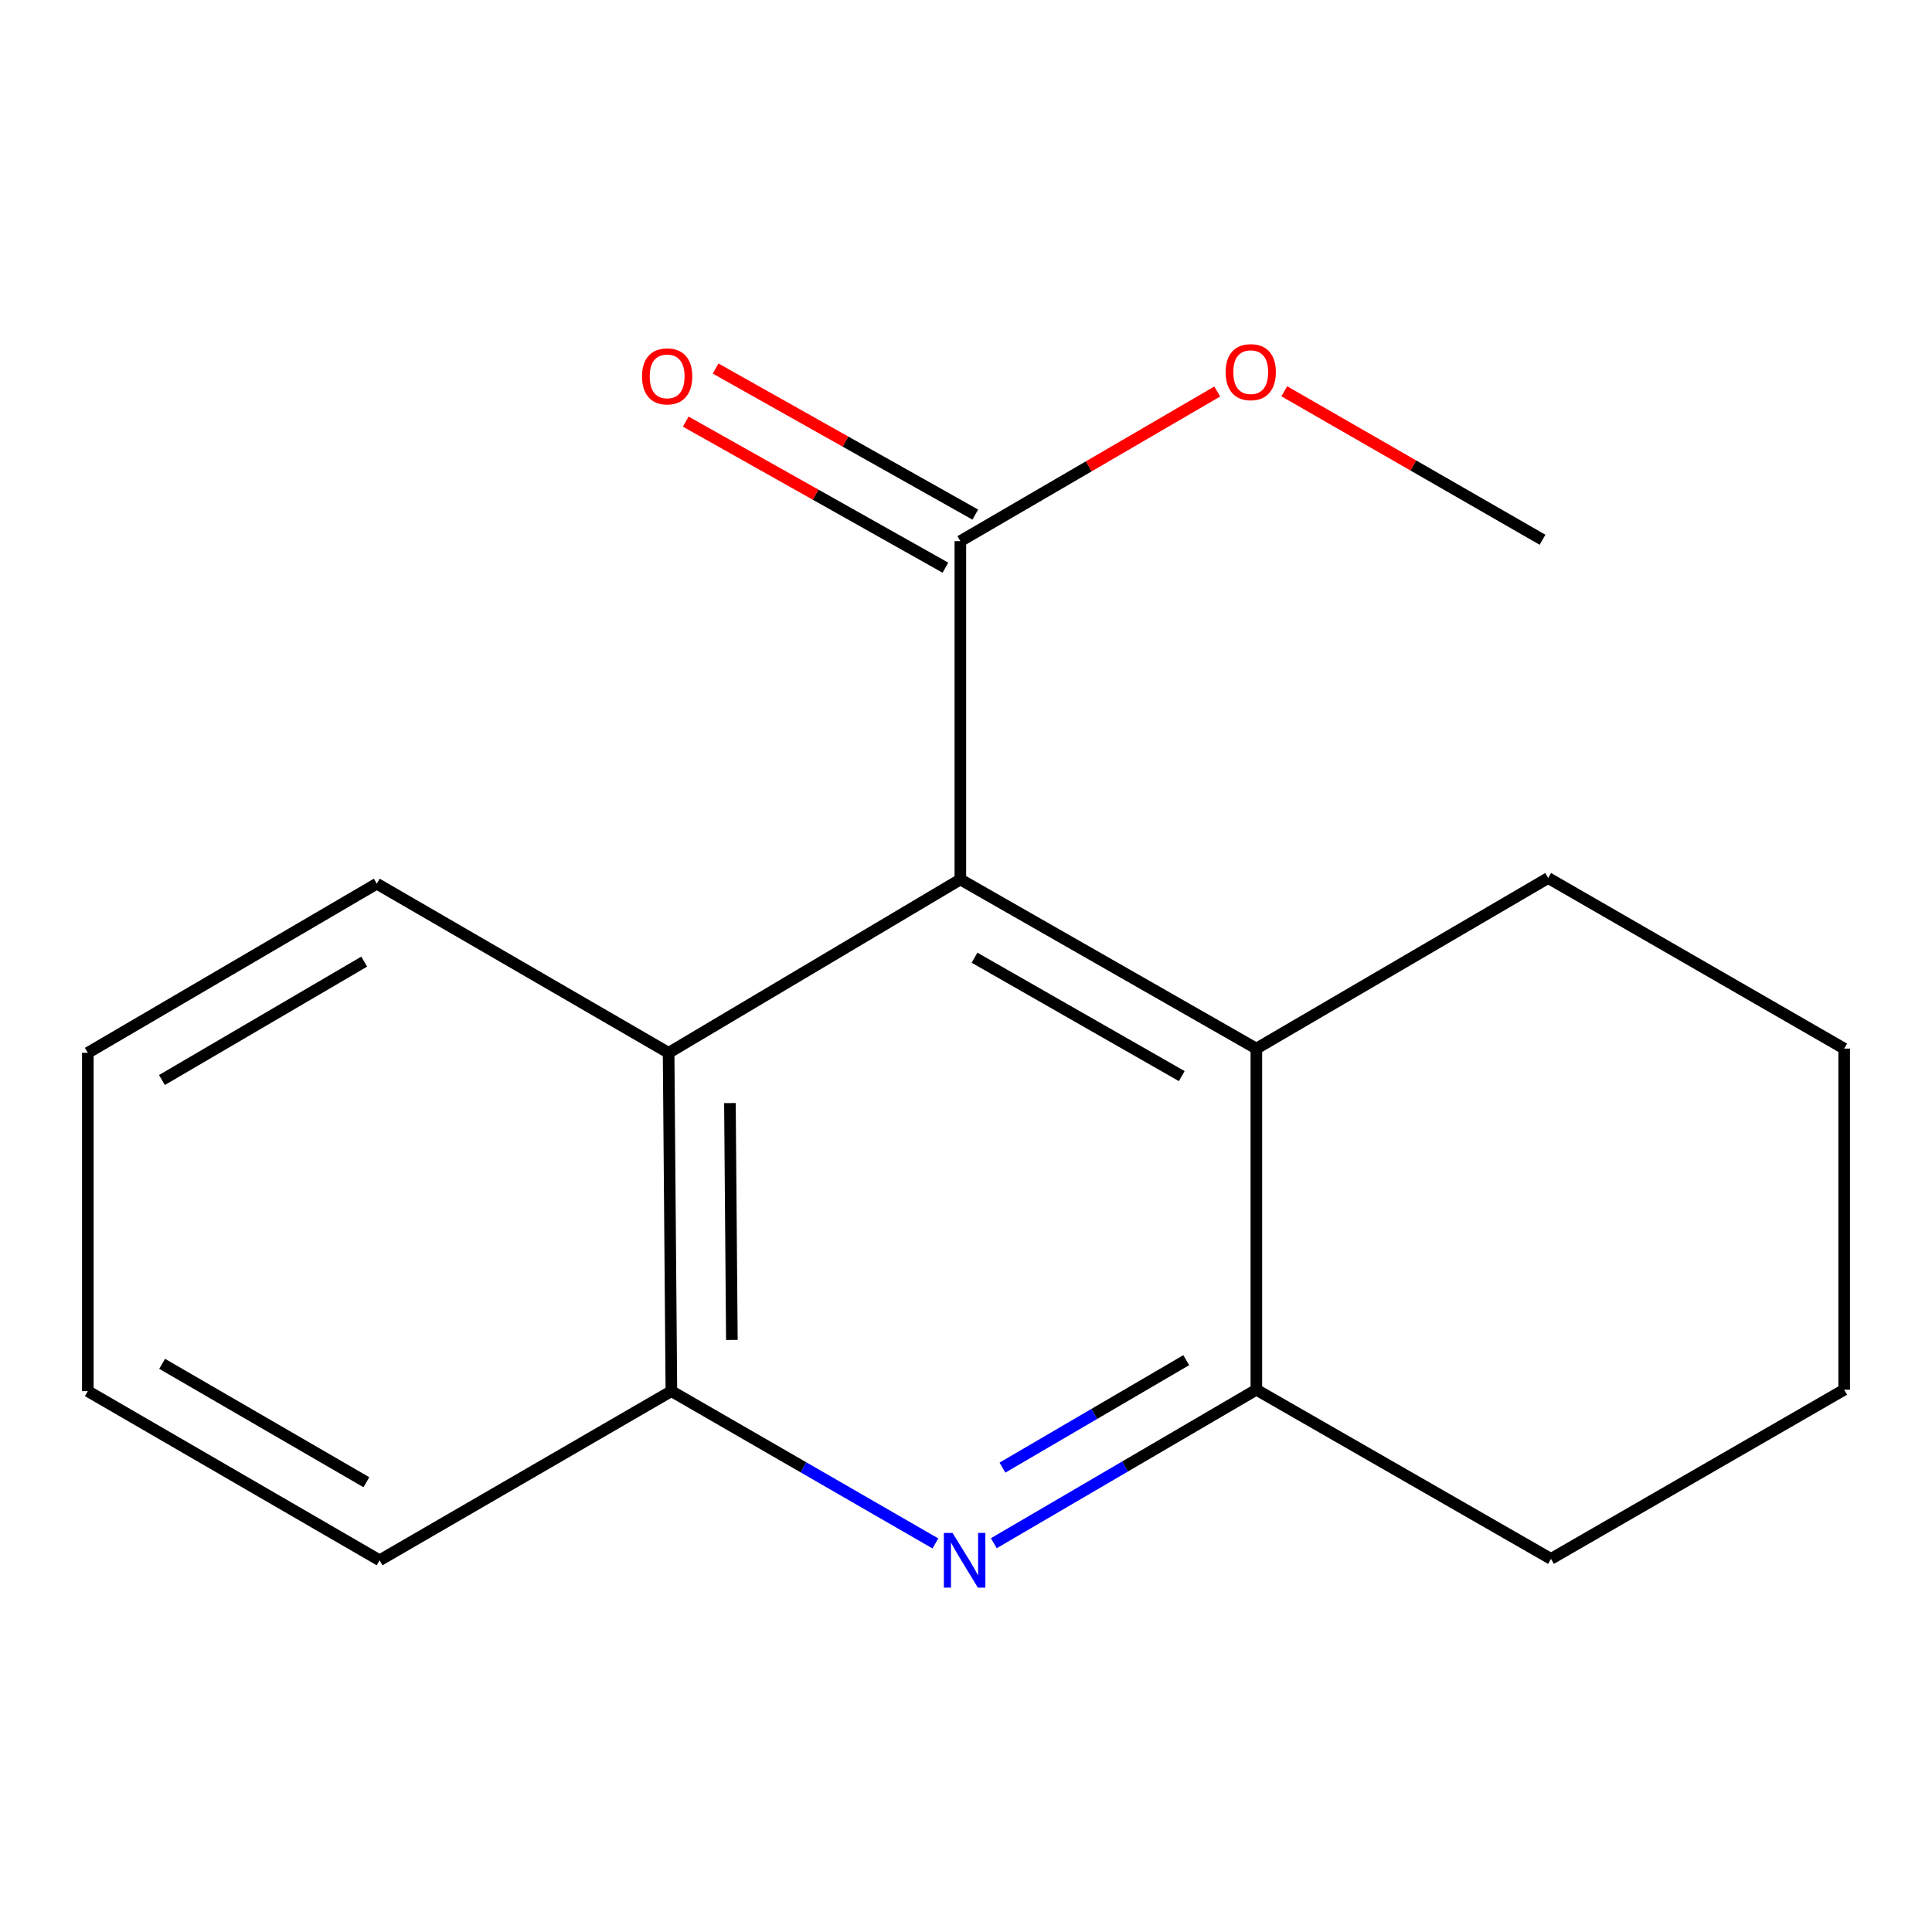 <?xml version='1.0' encoding='iso-8859-1'?>
<svg version='1.1' baseProfile='full'
              xmlns='http://www.w3.org/2000/svg'
                      xmlns:rdkit='http://www.rdkit.org/xml'
                      xmlns:xlink='http://www.w3.org/1999/xlink'
                  xml:space='preserve'
width='1000px' height='1000px' viewBox='0 0 1000 1000'>
<!-- END OF HEADER -->
<rect style='opacity:1.0;fill:#FFFFFF;stroke:none' width='1000' height='1000' x='0' y='0'> </rect>
<path class='bond-1' d='M 497.075,455.201 L 650.289,542.755' style='fill:none;fill-rule:evenodd;stroke:#000000;stroke-width:6px;stroke-linecap:butt;stroke-linejoin:miter;stroke-opacity:1' />
<path class='bond-1' d='M 504.416,495.706 L 611.666,556.993' style='fill:none;fill-rule:evenodd;stroke:#000000;stroke-width:6px;stroke-linecap:butt;stroke-linejoin:miter;stroke-opacity:1' />
<path class='bond-3' d='M 497.075,455.201 L 346.068,544.944' style='fill:none;fill-rule:evenodd;stroke:#000000;stroke-width:6px;stroke-linecap:butt;stroke-linejoin:miter;stroke-opacity:1' />
<path class='bond-4' d='M 497.075,455.201 L 497.075,280.095' style='fill:none;fill-rule:evenodd;stroke:#000000;stroke-width:6px;stroke-linecap:butt;stroke-linejoin:miter;stroke-opacity:1' />
<path class='bond-0' d='M 484.161,798.882 L 415.833,759.466' style='fill:none;fill-rule:evenodd;stroke:#0000FF;stroke-width:6px;stroke-linecap:butt;stroke-linejoin:miter;stroke-opacity:1' />
<path class='bond-0' d='M 415.833,759.466 L 347.504,720.051' style='fill:none;fill-rule:evenodd;stroke:#000000;stroke-width:6px;stroke-linecap:butt;stroke-linejoin:miter;stroke-opacity:1' />
<path class='bond-17' d='M 514.395,798.768 L 582.342,759.042' style='fill:none;fill-rule:evenodd;stroke:#0000FF;stroke-width:6px;stroke-linecap:butt;stroke-linejoin:miter;stroke-opacity:1' />
<path class='bond-17' d='M 582.342,759.042 L 650.289,719.315' style='fill:none;fill-rule:evenodd;stroke:#000000;stroke-width:6px;stroke-linecap:butt;stroke-linejoin:miter;stroke-opacity:1' />
<path class='bond-17' d='M 518.867,759.635 L 566.43,731.826' style='fill:none;fill-rule:evenodd;stroke:#0000FF;stroke-width:6px;stroke-linecap:butt;stroke-linejoin:miter;stroke-opacity:1' />
<path class='bond-17' d='M 566.43,731.826 L 613.993,704.018' style='fill:none;fill-rule:evenodd;stroke:#000000;stroke-width:6px;stroke-linecap:butt;stroke-linejoin:miter;stroke-opacity:1' />
<path class='bond-2' d='M 650.289,542.755 L 650.289,719.315' style='fill:none;fill-rule:evenodd;stroke:#000000;stroke-width:6px;stroke-linecap:butt;stroke-linejoin:miter;stroke-opacity:1' />
<path class='bond-8' d='M 650.289,542.755 L 801.331,454.466' style='fill:none;fill-rule:evenodd;stroke:#000000;stroke-width:6px;stroke-linecap:butt;stroke-linejoin:miter;stroke-opacity:1' />
<path class='bond-9' d='M 650.289,719.315 L 802.785,806.869' style='fill:none;fill-rule:evenodd;stroke:#000000;stroke-width:6px;stroke-linecap:butt;stroke-linejoin:miter;stroke-opacity:1' />
<path class='bond-5' d='M 346.068,544.944 L 347.504,720.051' style='fill:none;fill-rule:evenodd;stroke:#000000;stroke-width:6px;stroke-linecap:butt;stroke-linejoin:miter;stroke-opacity:1' />
<path class='bond-5' d='M 377.808,570.952 L 378.813,693.526' style='fill:none;fill-rule:evenodd;stroke:#000000;stroke-width:6px;stroke-linecap:butt;stroke-linejoin:miter;stroke-opacity:1' />
<path class='bond-10' d='M 346.068,544.944 L 195.026,457.391' style='fill:none;fill-rule:evenodd;stroke:#000000;stroke-width:6px;stroke-linecap:butt;stroke-linejoin:miter;stroke-opacity:1' />
<path class='bond-6' d='M 504.803,266.356 L 437.599,228.555' style='fill:none;fill-rule:evenodd;stroke:#000000;stroke-width:6px;stroke-linecap:butt;stroke-linejoin:miter;stroke-opacity:1' />
<path class='bond-6' d='M 437.599,228.555 L 370.396,190.753' style='fill:none;fill-rule:evenodd;stroke:#FF0000;stroke-width:6px;stroke-linecap:butt;stroke-linejoin:miter;stroke-opacity:1' />
<path class='bond-6' d='M 489.347,293.833 L 422.144,256.032' style='fill:none;fill-rule:evenodd;stroke:#000000;stroke-width:6px;stroke-linecap:butt;stroke-linejoin:miter;stroke-opacity:1' />
<path class='bond-6' d='M 422.144,256.032 L 354.94,218.23' style='fill:none;fill-rule:evenodd;stroke:#FF0000;stroke-width:6px;stroke-linecap:butt;stroke-linejoin:miter;stroke-opacity:1' />
<path class='bond-7' d='M 497.075,280.095 L 563.554,241.371' style='fill:none;fill-rule:evenodd;stroke:#000000;stroke-width:6px;stroke-linecap:butt;stroke-linejoin:miter;stroke-opacity:1' />
<path class='bond-7' d='M 563.554,241.371 L 630.033,202.647' style='fill:none;fill-rule:evenodd;stroke:#FF0000;stroke-width:6px;stroke-linecap:butt;stroke-linejoin:miter;stroke-opacity:1' />
<path class='bond-11' d='M 347.504,720.051 L 196.479,807.604' style='fill:none;fill-rule:evenodd;stroke:#000000;stroke-width:6px;stroke-linecap:butt;stroke-linejoin:miter;stroke-opacity:1' />
<path class='bond-12' d='M 664.737,202.52 L 731.572,240.948' style='fill:none;fill-rule:evenodd;stroke:#FF0000;stroke-width:6px;stroke-linecap:butt;stroke-linejoin:miter;stroke-opacity:1' />
<path class='bond-12' d='M 731.572,240.948 L 798.407,279.377' style='fill:none;fill-rule:evenodd;stroke:#000000;stroke-width:6px;stroke-linecap:butt;stroke-linejoin:miter;stroke-opacity:1' />
<path class='bond-13' d='M 801.331,454.466 L 954.545,542.755' style='fill:none;fill-rule:evenodd;stroke:#000000;stroke-width:6px;stroke-linecap:butt;stroke-linejoin:miter;stroke-opacity:1' />
<path class='bond-19' d='M 802.785,806.869 L 954.545,719.315' style='fill:none;fill-rule:evenodd;stroke:#000000;stroke-width:6px;stroke-linecap:butt;stroke-linejoin:miter;stroke-opacity:1' />
<path class='bond-15' d='M 195.026,457.391 L 45.455,544.944' style='fill:none;fill-rule:evenodd;stroke:#000000;stroke-width:6px;stroke-linecap:butt;stroke-linejoin:miter;stroke-opacity:1' />
<path class='bond-15' d='M 188.516,497.731 L 83.816,559.018' style='fill:none;fill-rule:evenodd;stroke:#000000;stroke-width:6px;stroke-linecap:butt;stroke-linejoin:miter;stroke-opacity:1' />
<path class='bond-18' d='M 196.479,807.604 L 45.455,720.051' style='fill:none;fill-rule:evenodd;stroke:#000000;stroke-width:6px;stroke-linecap:butt;stroke-linejoin:miter;stroke-opacity:1' />
<path class='bond-18' d='M 189.637,767.197 L 83.92,705.91' style='fill:none;fill-rule:evenodd;stroke:#000000;stroke-width:6px;stroke-linecap:butt;stroke-linejoin:miter;stroke-opacity:1' />
<path class='bond-14' d='M 954.545,542.755 L 954.545,719.315' style='fill:none;fill-rule:evenodd;stroke:#000000;stroke-width:6px;stroke-linecap:butt;stroke-linejoin:miter;stroke-opacity:1' />
<path class='bond-16' d='M 45.455,544.944 L 45.455,720.051' style='fill:none;fill-rule:evenodd;stroke:#000000;stroke-width:6px;stroke-linecap:butt;stroke-linejoin:miter;stroke-opacity:1' />
<path  class='atom-1' d='M 493.022 793.444
L 502.302 808.444
Q 503.222 809.924, 504.702 812.604
Q 506.182 815.284, 506.262 815.444
L 506.262 793.444
L 510.022 793.444
L 510.022 821.764
L 506.142 821.764
L 496.182 805.364
Q 495.022 803.444, 493.782 801.244
Q 492.582 799.044, 492.222 798.364
L 492.222 821.764
L 488.542 821.764
L 488.542 793.444
L 493.022 793.444
' fill='#0000FF'/>
<path  class='atom-7' d='M 332.315 194.811
Q 332.315 188.011, 335.675 184.211
Q 339.035 180.411, 345.315 180.411
Q 351.595 180.411, 354.955 184.211
Q 358.315 188.011, 358.315 194.811
Q 358.315 201.691, 354.915 205.611
Q 351.515 209.491, 345.315 209.491
Q 339.075 209.491, 335.675 205.611
Q 332.315 201.731, 332.315 194.811
M 345.315 206.291
Q 349.635 206.291, 351.955 203.411
Q 354.315 200.491, 354.315 194.811
Q 354.315 189.251, 351.955 186.451
Q 349.635 183.611, 345.315 183.611
Q 340.995 183.611, 338.635 186.411
Q 336.315 189.211, 336.315 194.811
Q 336.315 200.531, 338.635 203.411
Q 340.995 206.291, 345.315 206.291
' fill='#FF0000'/>
<path  class='atom-8' d='M 634.382 192.621
Q 634.382 185.821, 637.742 182.021
Q 641.102 178.221, 647.382 178.221
Q 653.662 178.221, 657.022 182.021
Q 660.382 185.821, 660.382 192.621
Q 660.382 199.501, 656.982 203.421
Q 653.582 207.301, 647.382 207.301
Q 641.142 207.301, 637.742 203.421
Q 634.382 199.541, 634.382 192.621
M 647.382 204.101
Q 651.702 204.101, 654.022 201.221
Q 656.382 198.301, 656.382 192.621
Q 656.382 187.061, 654.022 184.261
Q 651.702 181.421, 647.382 181.421
Q 643.062 181.421, 640.702 184.221
Q 638.382 187.021, 638.382 192.621
Q 638.382 198.341, 640.702 201.221
Q 643.062 204.101, 647.382 204.101
' fill='#FF0000'/>
</svg>
